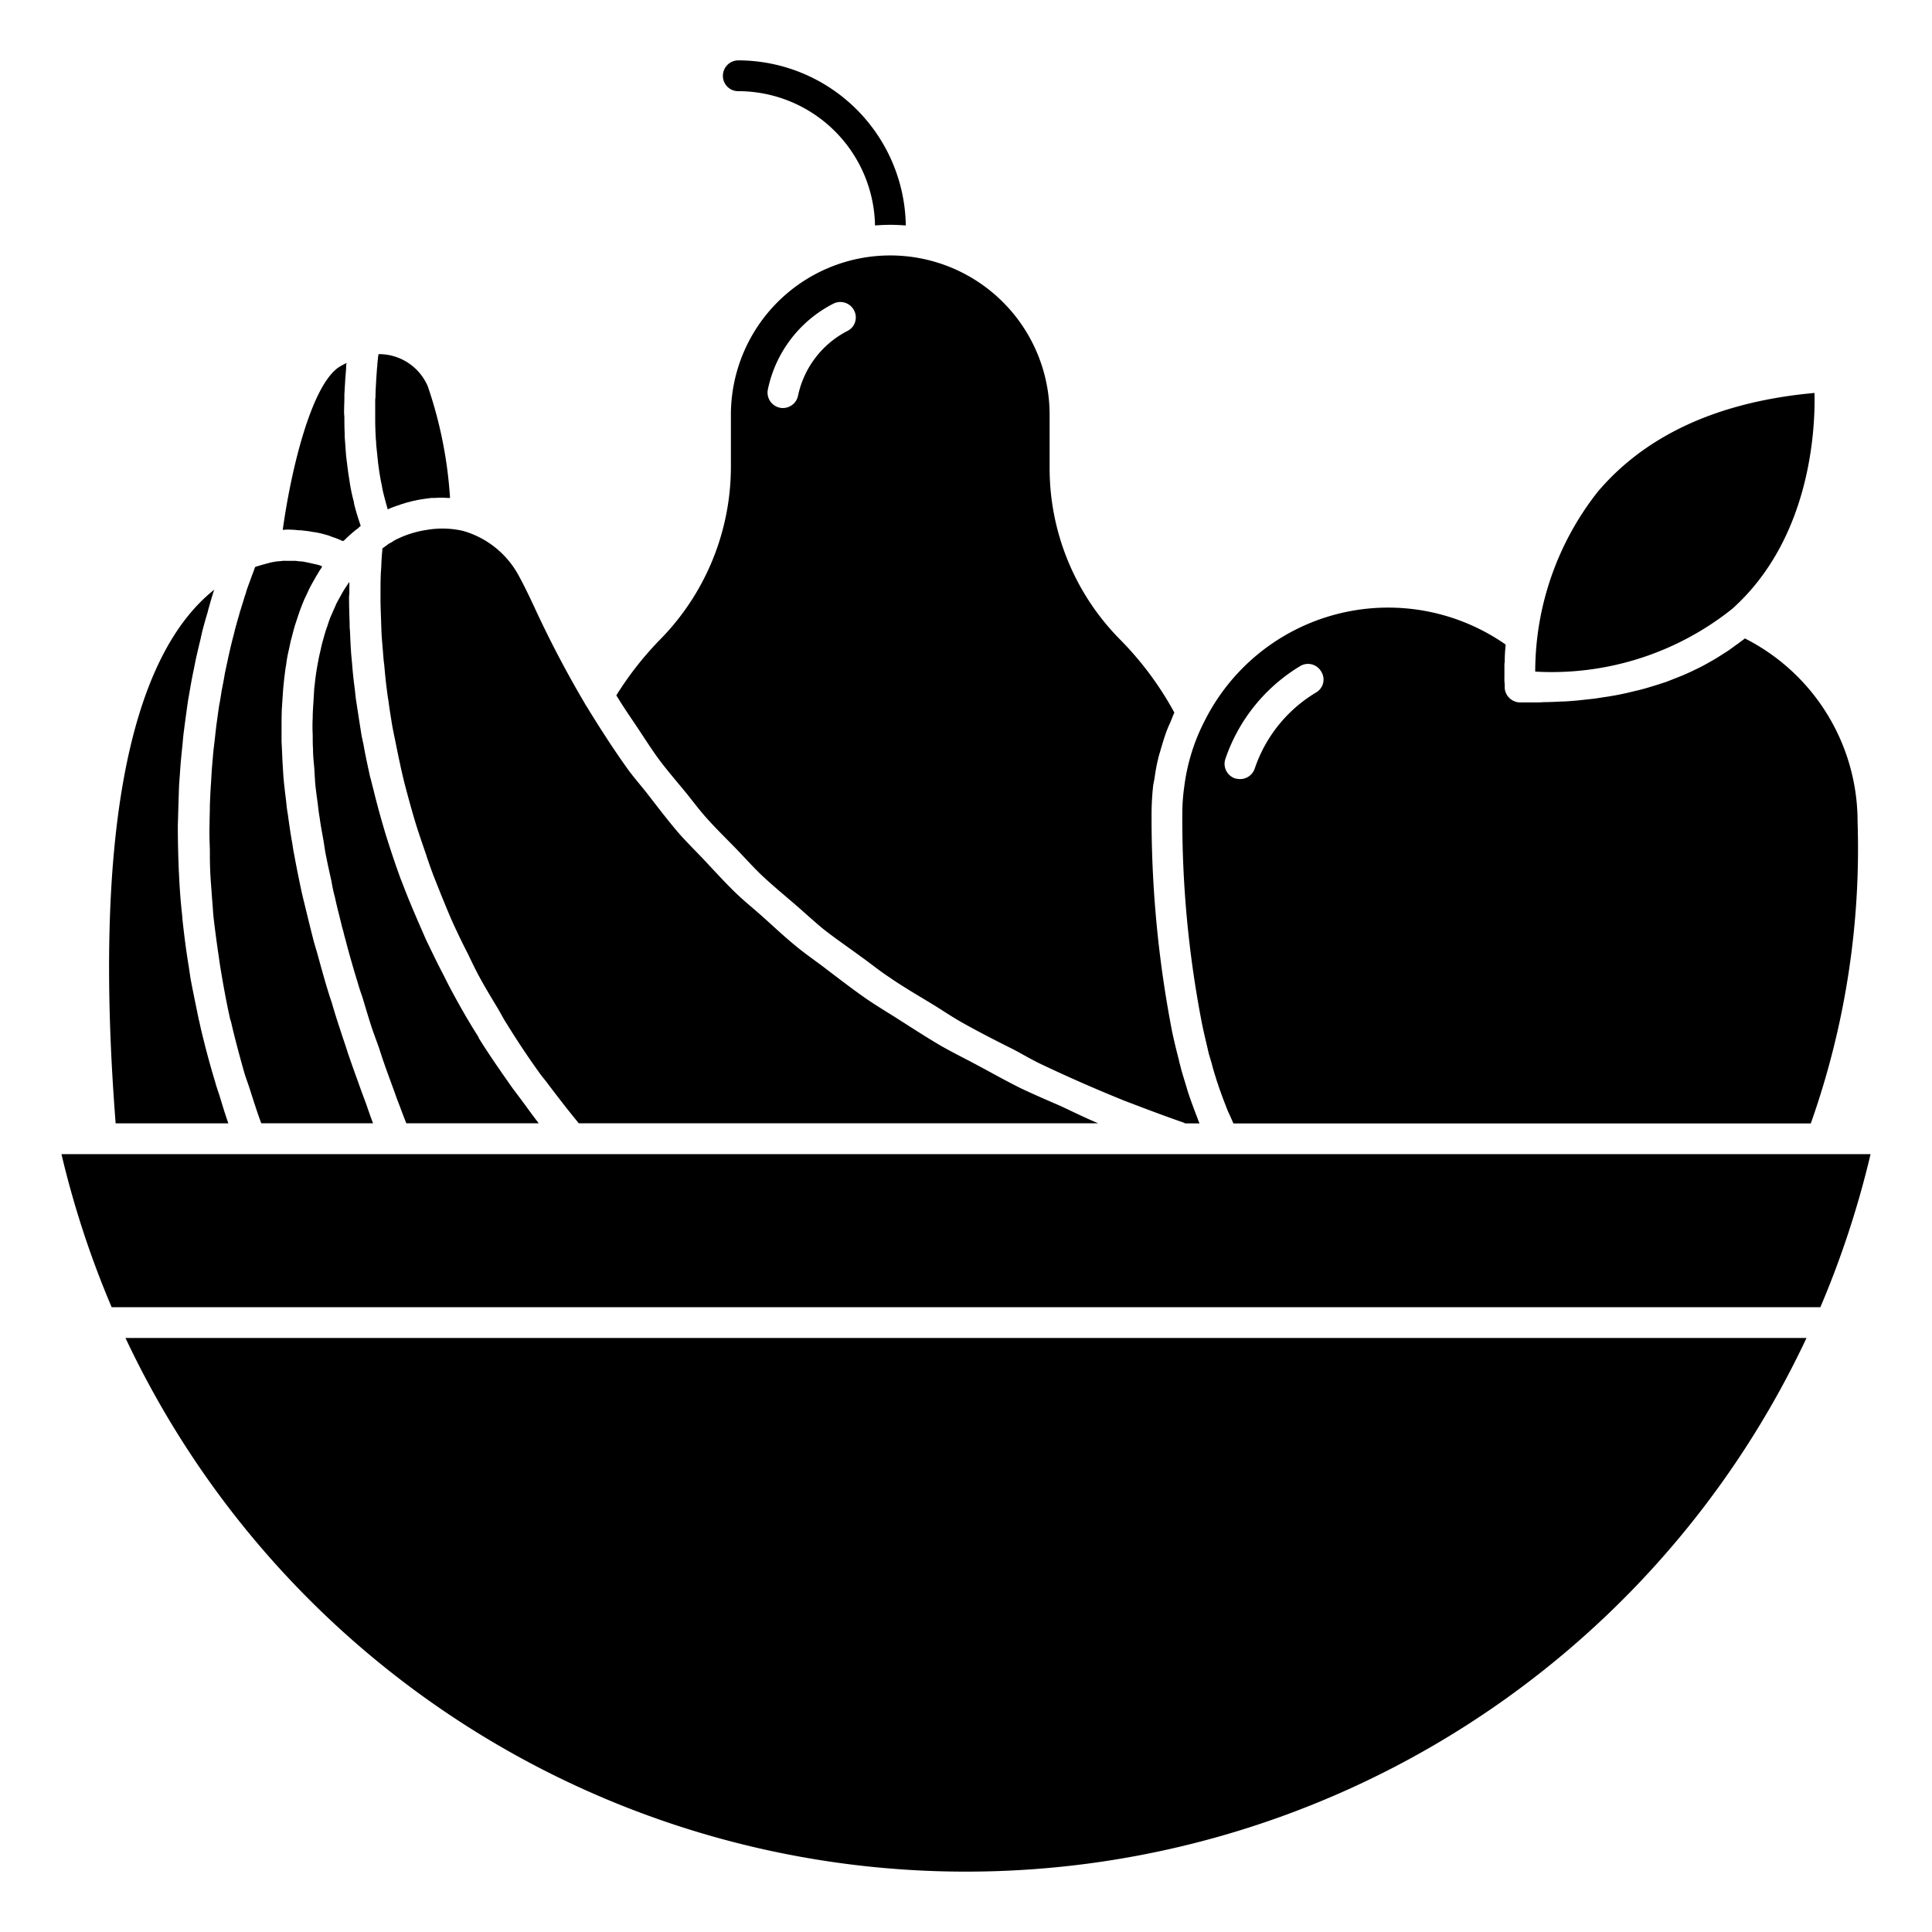 <svg xmlns="http://www.w3.org/2000/svg" data-name="Layer 1" viewBox="0 0 64 64" x="0px" y="0px"><path d="M23.947,2.51a.511.511,0,0,1,.51-.51,5.558,5.558,0,0,1,5.549,5.468c-.163-.01-.337-.021-.51-.021s-.347.01-.51.021A4.535,4.535,0,0,0,24.457,3.02.505.505,0,0,1,23.947,2.51ZM60.108,13.017c-3.611.326-5.825,1.673-7.181,3.274a9.644,9.644,0,0,0-2.071,5.957,9.585,9.585,0,0,0,6.528-2.081C59.945,17.872,60.138,14.312,60.108,13.017ZM39.819,33.918a35.404,35.404,0,0,1-.653-6.977,6.081,6.081,0,0,1,.061-.857,6.531,6.531,0,0,1,.704-2.254,6.8,6.8,0,0,1,9.945-2.479v.031a4.888,4.888,0,0,0-.03.52.171.171,0,0,1-.01.071v.449a1.726,1.726,0,0,0,.01.255v.122a.518.518,0,0,0,.5.47h.449c.122,0,.224,0,.347-.01.183,0,.377-.01.571-.02.173,0,.347-.02.51-.031.194-.021.377-.041.561-.061.163-.021.327-.051.479-.071.184-.031.367-.061.541-.102.153-.031.296-.071.439-.102.173-.041.347-.092.51-.143.143-.041.286-.092.418-.132.163-.062.316-.123.469-.184.133-.051.265-.112.398-.173.143-.071.285-.133.428-.214.132-.071.255-.143.377-.214.133-.082.255-.163.388-.245.122-.082.235-.173.357-.255.071-.061.143-.102.214-.163a6.802,6.802,0,0,1,3.733,6.08,27.267,27.267,0,0,1-1.55,9.986H40.859q-.061-.137-.122-.275a2.956,2.956,0,0,1-.133-.316q-.092-.23-.183-.49c-.041-.102-.071-.214-.112-.326-.061-.194-.122-.387-.173-.592q-.046-.153-.092-.306C39.972,34.591,39.89,34.264,39.819,33.918Zm.775-8.783a.509.509,0,0,0,.327.653.796.796,0,0,0,.163.02.511.511,0,0,0,.48-.347,4.681,4.681,0,0,1,2.03-2.52.494.494,0,0,0,.173-.694.503.503,0,0,0-.694-.184A5.753,5.753,0,0,0,40.594,25.135ZM21.09,24.064c-.225-.337-.459-.673-.673-1.03a10.894,10.894,0,0,1,1.418-1.816,8.17,8.17,0,0,0,2.377-5.743V13.741a5.279,5.279,0,1,1,10.558,0v1.744a8.07,8.07,0,0,0,2.316,5.682,10.756,10.756,0,0,1,1.816,2.438c-.051.112-.092.225-.143.347a3.481,3.481,0,0,0-.143.347c-.061.173-.112.347-.163.52-.03.112-.071.225-.092.337-.051.194-.082.398-.112.592-.01.102-.041.194-.051.296a8.802,8.802,0,0,0-.051.898,37.171,37.171,0,0,0,.673,7.191c.071.347.153.673.234.99.02.102.051.194.071.286.061.225.133.439.194.653.03.102.061.194.092.285.082.235.163.449.245.663.02.051.041.112.061.163.01.01.01.02.02.041h-.479a.358.358,0,0,0-.092-.041c-.673-.235-1.316-.48-1.928-.714q-1.438-.582-2.785-1.224c-.296-.143-.571-.306-.857-.459-.592-.296-1.173-.592-1.734-.908-.326-.183-.622-.387-.939-.581-.5-.306-1-.592-1.469-.918-.327-.214-.622-.459-.939-.683-.428-.316-.867-.612-1.275-.938-.306-.255-.592-.52-.887-.775-.378-.326-.775-.653-1.132-.99-.285-.275-.551-.571-.826-.857-.337-.347-.683-.683-1-1.04-.265-.296-.5-.622-.755-.928-.296-.357-.602-.714-.877-1.091C21.529,24.737,21.315,24.401,21.09,24.064ZM25.436,12.904a.512.512,0,0,0,.398.602.35.35,0,0,0,.102.01.511.511,0,0,0,.5-.408,3.137,3.137,0,0,1,1.632-2.142.501.501,0,0,0,.224-.684.512.512,0,0,0-.683-.224A4.134,4.134,0,0,0,25.436,12.904ZM32.005,62A30.756,30.756,0,0,0,59.843,44.322H4.157A30.76,30.76,0,0,0,32.005,62ZM2.036,38.233a31.39,31.39,0,0,0,1.663,5.07H60.302a31.409,31.409,0,0,0,1.663-5.07Zm5.529-1.02c-.112-.316-.204-.622-.296-.928-.051-.153-.102-.296-.143-.449-.173-.571-.326-1.143-.459-1.704-.031-.122-.051-.245-.082-.357-.092-.449-.184-.887-.265-1.316-.031-.173-.051-.357-.082-.53-.061-.378-.112-.755-.153-1.112-.02-.173-.041-.337-.051-.5-.051-.449-.082-.877-.102-1.306,0-.071-.01-.133-.01-.204-.02-.49-.031-.959-.031-1.428,0-.133.01-.265.01-.398.01-.326.02-.653.031-.969l.031-.428c.02-.316.051-.622.082-.908.01-.112.021-.235.031-.337q.076-.597.153-1.132c.01-.061.02-.112.031-.173.051-.306.102-.592.163-.877q.031-.153.061-.306c.051-.224.102-.449.153-.653l.061-.276c.061-.234.122-.449.184-.653.01-.041.02-.092.031-.122q.092-.337.183-.612C4.229,21.81,3.097,27.859,3.831,37.212ZM6.993,25.9c-.02.255-.031.52-.041.785,0,.204-.01.408-.01.622-.01.276,0,.561.01.847,0,.214,0,.428.01.653.01.306.041.622.061.939.02.214.03.418.051.642.041.357.092.734.143,1.101.031.184.051.367.082.551.092.561.194,1.132.326,1.724a1.239,1.239,0,0,1,.051.183c.122.521.265,1.051.418,1.591.061.204.143.408.204.612.112.347.224.704.357,1.061h3.703c-.082-.214-.153-.418-.225-.632-.092-.245-.184-.49-.265-.724-.123-.336-.235-.653-.347-.979-.071-.235-.153-.459-.224-.683-.112-.337-.214-.653-.306-.979-.071-.204-.133-.408-.194-.612-.102-.347-.194-.683-.286-1.02-.051-.174-.102-.337-.143-.5-.122-.479-.234-.949-.347-1.408a.062.062,0,0,0-.01-.041q-.153-.704-.276-1.377c-.031-.143-.041-.276-.071-.418-.051-.296-.092-.592-.133-.887-.031-.163-.041-.316-.061-.48-.031-.255-.061-.5-.082-.744-.01-.174-.02-.327-.03-.49q-.015-.352-.031-.673v-.479c0-.204,0-.408.01-.612.01-.153.02-.306.03-.449.01-.194.031-.388.051-.571.02-.143.031-.285.061-.428a4.099,4.099,0,0,1,.092-.51c.031-.132.051-.265.092-.398.041-.163.082-.326.133-.479q.061-.184.122-.367c.051-.143.112-.296.173-.439.051-.102.102-.214.153-.326.071-.143.153-.275.224-.408.061-.092.112-.194.173-.275l.031-.061c-.02-.01-.051-.02-.071-.031a1.952,1.952,0,0,0-.204-.051c-.133-.031-.265-.061-.398-.082a1.279,1.279,0,0,1-.204-.02H9.451a.736.736,0,0,0-.153.01,1.831,1.831,0,0,0-.388.061c-.153.041-.306.082-.459.133-.02.051-.041.123-.071.194-.01.041-.031.071-.041.112-.051.143-.112.296-.174.48a.992.992,0,0,1-.051.163c-.041.143-.092.296-.143.469-.031.082-.051.184-.082.275-.041.153-.092.316-.133.5-.031.112-.061.234-.092.357-.041.173-.082.347-.122.541-.03.133-.061.286-.092.428-.031.194-.071.398-.112.602-.02.153-.051.326-.082.49-.031.214-.061.428-.092.663-.02.173-.041.357-.061.541-.031.235-.051.469-.071.714C7.014,25.502,7.003,25.706,6.993,25.9Zm4.764-3.04q-.061-.444-.092-.857c-.01-.112-.021-.225-.031-.326-.02-.276-.03-.531-.041-.786a1.437,1.437,0,0,1-.01-.204c-.01-.316-.02-.602-.02-.867a.681.681,0,0,1,.01-.143V19.28a.859.859,0,0,0-.071.102,3.171,3.171,0,0,0-.173.275c-.061.112-.133.235-.194.357-.041.102-.092.204-.133.306a2.763,2.763,0,0,0-.153.408,3.481,3.481,0,0,0-.112.347c-.041.143-.082.286-.112.439-.03.122-.061.255-.082.377-.031.163-.061.327-.082.49-.021.133-.031.275-.051.418-.01.163-.02.347-.031.52-.01.153-.02.296-.02.449a5.334,5.334,0,0,0,0,.571c0,.153,0,.316.01.479,0,.194.021.408.041.612.01.163.02.336.03.5.021.225.051.439.082.663.021.184.041.347.072.53.03.234.081.479.122.724.031.184.051.357.092.541.051.265.112.531.173.806a4.725,4.725,0,0,0,.112.52c.071.337.163.673.245,1.02.041.122.061.245.102.377.123.479.265.969.418,1.469.041.143.092.296.143.439.112.367.214.724.337,1.091.071.204.153.418.224.622.102.327.214.642.337.979.082.224.173.469.255.704.102.255.194.52.306.795h4.386c-.173-.224-.337-.449-.5-.673q-.183-.245-.367-.49c-.388-.551-.765-1.091-1.102-1.632-.02-.031-.031-.071-.051-.102-.326-.51-.612-1.02-.887-1.53-.092-.173-.173-.336-.255-.5-.204-.388-.388-.775-.571-1.153q-.107-.245-.214-.49c-.204-.469-.398-.928-.571-1.387l-.061-.153c-.183-.5-.347-1-.5-1.489-.041-.143-.082-.276-.122-.418q-.153-.535-.275-1.04c-.041-.143-.072-.296-.112-.428-.082-.377-.163-.745-.224-1.102-.02-.072-.031-.153-.051-.225-.071-.439-.133-.847-.194-1.244C11.777,23.054,11.767,22.962,11.757,22.86Zm2.367-5.304a3.373,3.373,0,0,0-1.061.347l-.092.061a1.176,1.176,0,0,0-.112.061l-.01.011c-.061.041-.122.092-.184.133a.822.822,0,0,1-.01.153c0,.051-.01.092-.01.153-.01.102-.01.234-.02.367,0,.061-.01.102-.01.163-.01.214-.01.449-.01.714v.122c0,.225.01.469.02.735,0,.102.01.224.01.326.01.224.03.439.051.683.01.133.02.286.041.428.02.225.041.459.071.704.021.163.041.337.072.51.03.245.071.49.112.745.031.183.071.378.112.571.051.255.102.51.163.785.041.204.092.408.143.622.071.265.143.541.224.826.061.214.122.428.194.653.092.286.194.581.296.877.071.225.153.449.235.673.122.306.245.622.377.939.092.225.184.449.286.673q.23.505.49,1.01c.102.214.204.428.316.642.204.388.439.775.673,1.163.102.173.184.337.296.51.347.561.724,1.132,1.132,1.693.061.082.133.163.194.245.337.449.683.897,1.061,1.357H36.381c-.439-.183-.847-.387-1.265-.581-.449-.194-.898-.388-1.326-.592-.49-.245-.959-.51-1.438-.765-.398-.214-.816-.418-1.204-.642-.469-.276-.908-.561-1.357-.847-.367-.235-.745-.459-1.102-.704-.439-.306-.847-.622-1.265-.938-.327-.255-.673-.49-.99-.745-.418-.337-.795-.694-1.194-1.051-.286-.255-.592-.5-.877-.775-.388-.377-.745-.775-1.112-1.163-.255-.265-.51-.52-.755-.795-.377-.439-.724-.898-1.081-1.357-.194-.245-.398-.48-.581-.724-.479-.663-.918-1.347-1.346-2.04-.031-.061-.082-.122-.112-.184a35.725,35.725,0,0,1-1.683-3.213c-.194-.418-.357-.745-.479-.969a3.05,3.05,0,0,0-1.877-1.54A3.068,3.068,0,0,0,14.123,17.556ZM12.461,14.72c.02.194.041.388.061.592,0,.03.01.051.01.082.031.224.061.439.112.663.01.061.021.112.031.173.041.183.092.367.143.551a.298.298,0,0,1,.02.092c.01,0,.02-.01.031-.01a2.914,2.914,0,0,1,.357-.133.575.575,0,0,1,.122-.041c.112-.041.214-.061.326-.092.051-.01.102-.02.143-.031.153-.03.316-.051.479-.071h.112a2.778,2.778,0,0,1,.418,0h.082a14.18,14.18,0,0,0-.735-3.693,1.757,1.757,0,0,0-1.632-1.071.077.077,0,0,1-.01.041c-.01.082-.02.184-.031.286a.498.498,0,0,1-.01.123c-.01.143-.02.285-.031.449v.03c-.01.153-.02.326-.02.5a.774.774,0,0,0-.01.153v.602c0,.204.01.418.02.632A.993.993,0,0,1,12.461,14.72ZM9.635,17.546a2.002,2.002,0,0,1,.245.02.81.81,0,0,1,.163.01c.092.01.194.02.296.041.041.01.092.01.133.02a3.441,3.441,0,0,1,.439.112.533.533,0,0,1,.071.03,2.744,2.744,0,0,1,.367.143h.02c.01-.01.031-.02.041-.03a4.693,4.693,0,0,1,.428-.378h.01l.03-.031a.457.457,0,0,1,.071-.061c-.01-.021-.01-.041-.02-.061-.071-.214-.143-.439-.194-.653-.01-.041-.01-.071-.021-.112a5.715,5.715,0,0,1-.122-.571c-.01-.071-.021-.143-.031-.204-.031-.183-.051-.357-.072-.53-.01-.051-.01-.102-.02-.153-.02-.224-.031-.439-.051-.663v-.133c-.01-.174-.01-.337-.01-.5,0-.061-.01-.122-.01-.184,0-.173.01-.337.01-.49v-.092q.015-.276.03-.52c0-.051.01-.082.01-.133.01-.112.02-.225.02-.337a.128.128,0,0,0,.01-.061c-.082.041-.163.082-.245.133-.918.602-1.591,3.397-1.867,5.396a1.653,1.653,0,0,1,.224-.01Z"></path></svg>